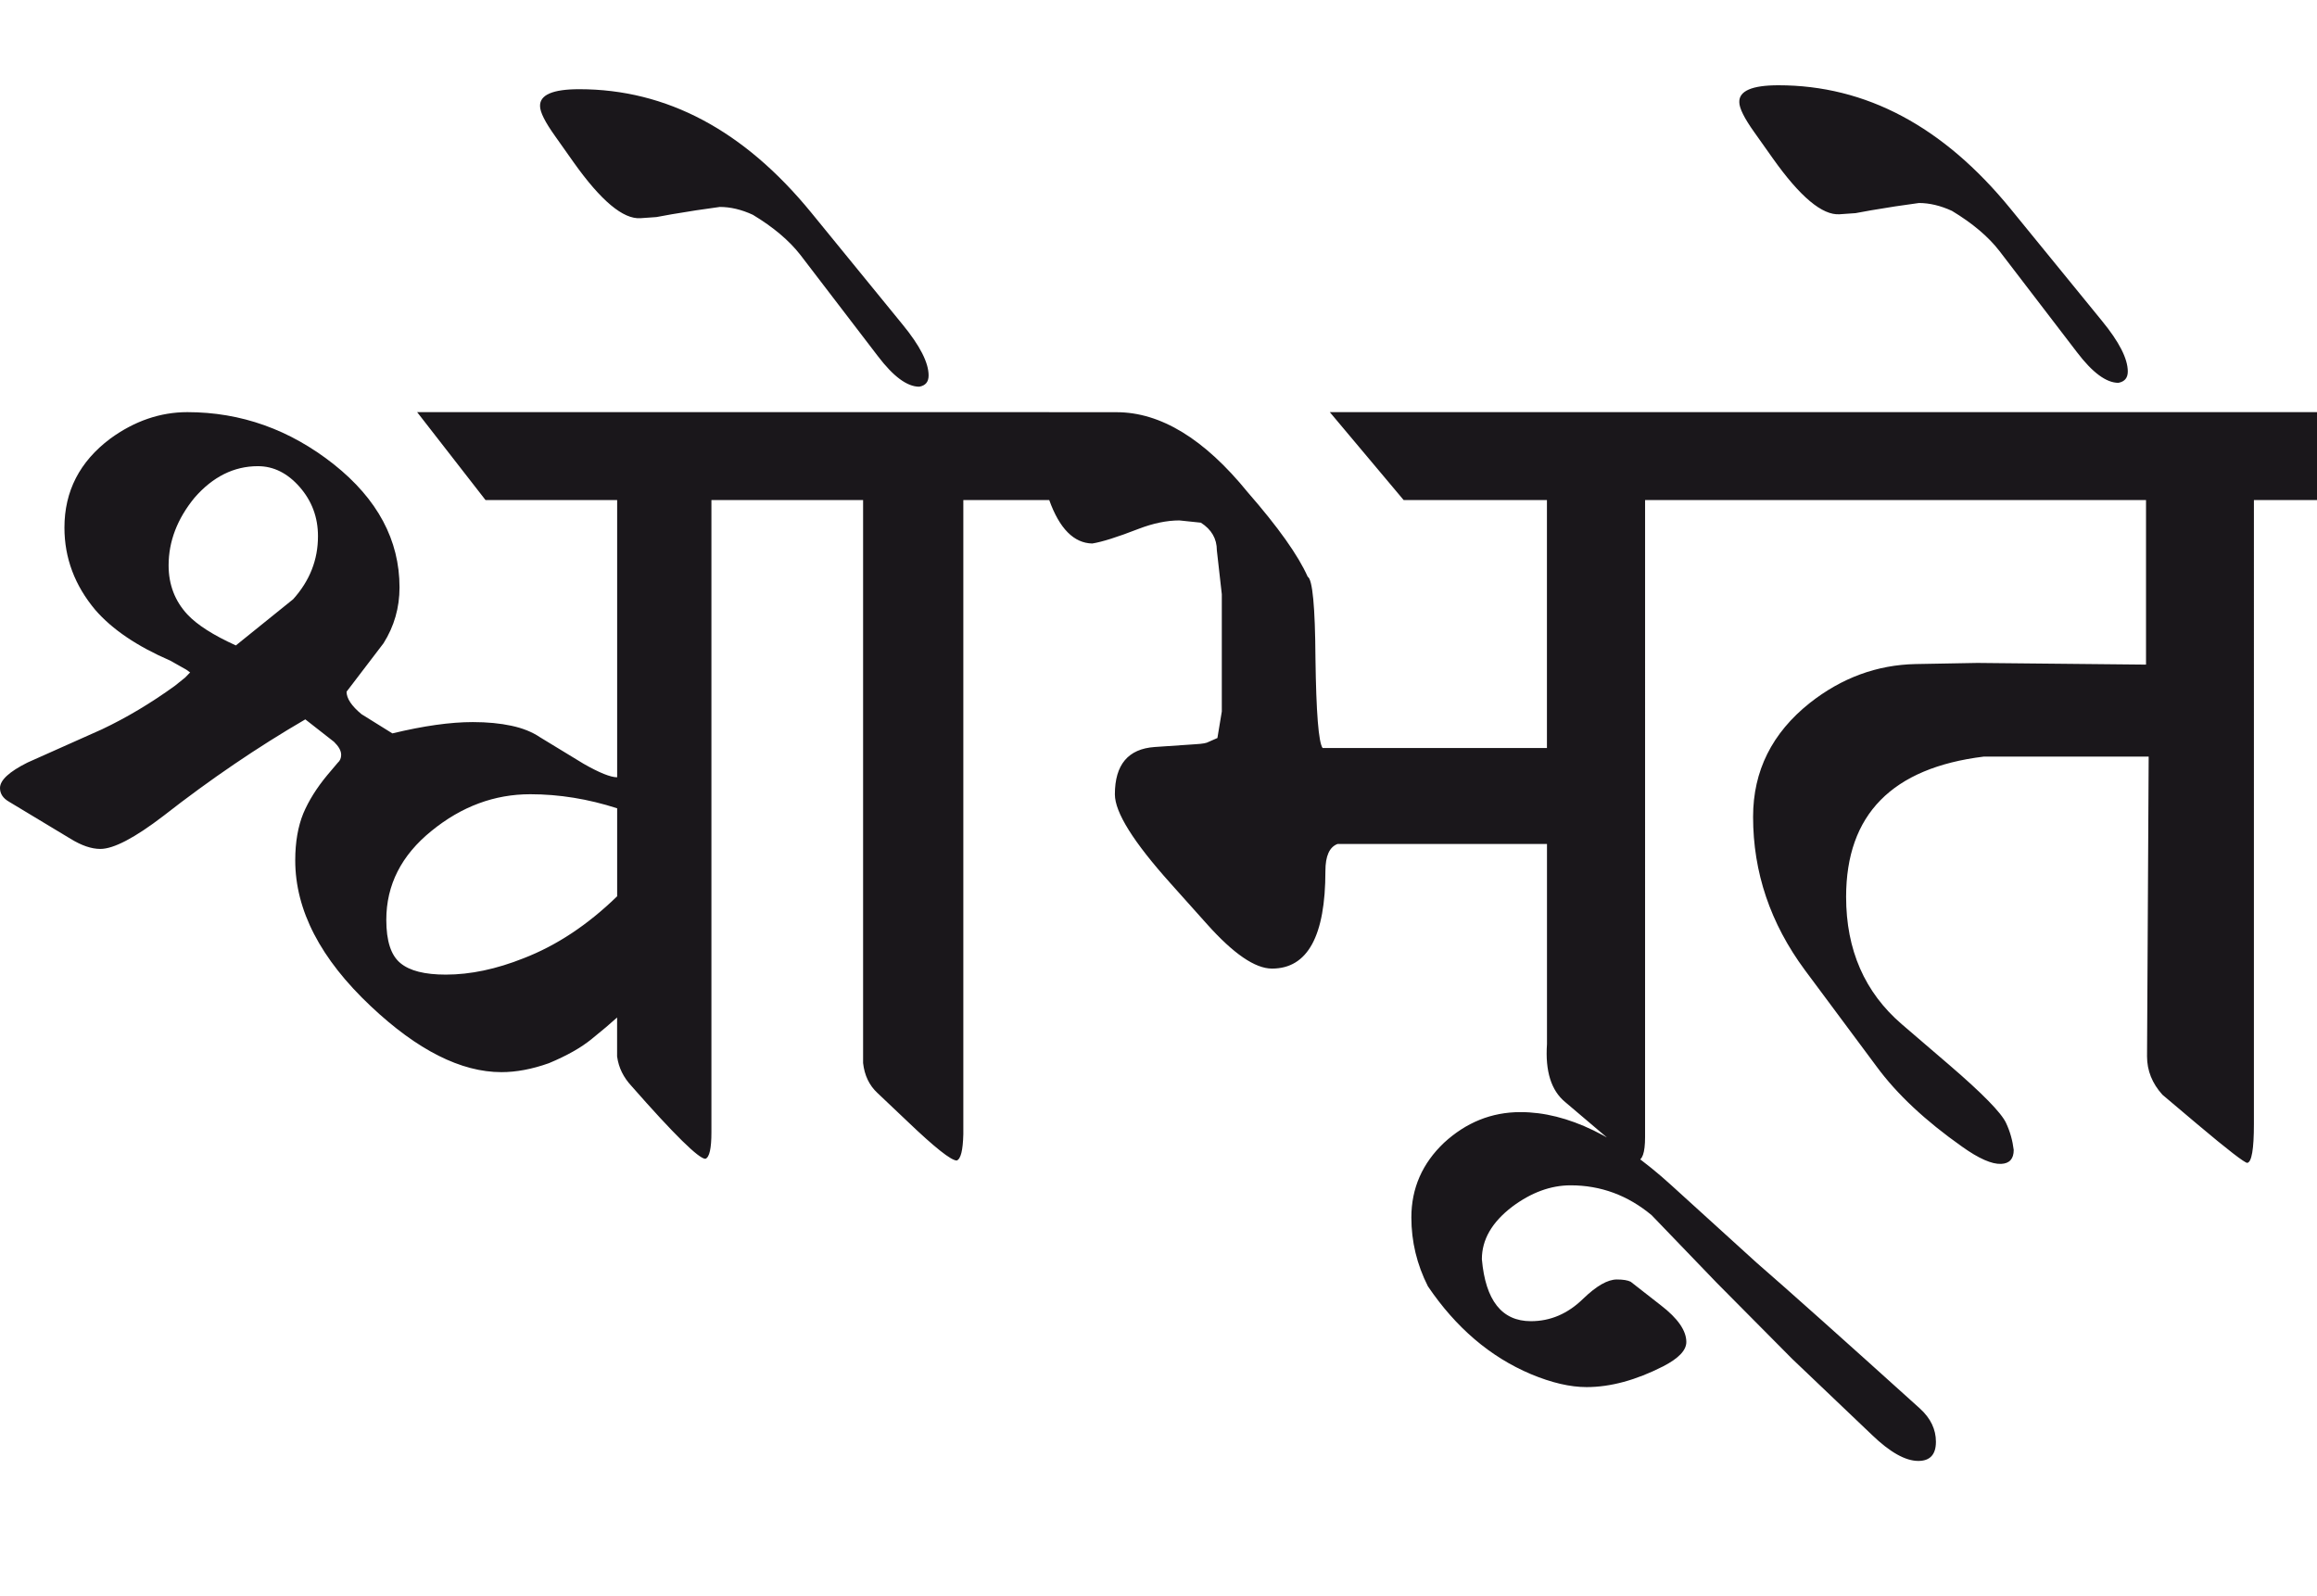 <?xml version="1.0" encoding="utf-8"?>
<!-- Generator: Adobe Illustrator 15.0.2, SVG Export Plug-In . SVG Version: 6.00 Build 0)  -->
<!DOCTYPE svg PUBLIC "-//W3C//DTD SVG 1.1//EN" "http://www.w3.org/Graphics/SVG/1.1/DTD/svg11.dtd">
<svg version="1.1" id="Ebene_1" xmlns="http://www.w3.org/2000/svg" xmlns:xlink="http://www.w3.org/1999/xlink" x="0px" y="0px"
	 width="41.17px" height="28.35px" viewBox="0 0 41.17 28.35" enable-background="new 0 0 41.17 28.35" xml:space="preserve">
<path fill="#1A171B" d="M35.723,3.708c-1.194-1.462-2.568-2.193-4.123-2.193c-0.47,0-0.701,0.101-0.695,0.3
	c0,0.107,0.088,0.284,0.264,0.531l0.333,0.47c0.483,0.681,0.878,1.012,1.185,0.991l0.284-0.02l0.274-0.05l0.431-0.07l0.421-0.06
	c0.188,0,0.385,0.047,0.587,0.14c0.366,0.221,0.646,0.458,0.842,0.711l1.381,1.803c0.274,0.36,0.519,0.541,0.734,0.541
	c0.111-0.021,0.167-0.087,0.167-0.201c0-0.227-0.153-0.527-0.46-0.901L35.723,3.708z M41.265,7.323H30.376v1.562h7.756v2.924
	l-2.997-0.03l-1.097,0.02c-0.685,0.014-1.312,0.244-1.88,0.691c-0.672,0.534-1.008,1.208-1.008,2.023
	c0,0.988,0.307,1.894,0.92,2.723l1.273,1.712c0.365,0.497,0.872,0.968,1.518,1.424c0.301,0.215,0.532,0.315,0.695,0.308
	c0.15-0.006,0.225-0.089,0.225-0.248c-0.02-0.167-0.065-0.328-0.137-0.481c-0.085-0.181-0.418-0.521-0.999-1.021l-0.852-0.731
	c-0.66-0.567-0.99-1.322-0.99-2.263c0-1.462,0.816-2.293,2.448-2.493h2.928l-0.029,5.326c0,0.254,0.091,0.48,0.273,0.682
	l0.617,0.521c0.548,0.462,0.846,0.69,0.891,0.69c0.078-0.012,0.118-0.243,0.118-0.69V8.885h1.214V7.323z M31.208,22.432l-1.508-1.37
	c-0.953-0.869-1.848-1.302-2.683-1.302c-0.516,0-0.967,0.185-1.358,0.544c-0.386,0.366-0.581,0.808-0.581,1.328
	c0,0.428,0.098,0.835,0.294,1.223c0.496,0.733,1.106,1.255,1.831,1.561c0.366,0.153,0.695,0.23,0.989,0.23
	c0.424,0,0.877-0.123,1.361-0.369c0.274-0.142,0.411-0.284,0.411-0.432c0-0.201-0.15-0.419-0.45-0.65l-0.539-0.421
	c-0.052-0.026-0.134-0.04-0.245-0.04c-0.163,0-0.362,0.113-0.597,0.34c-0.274,0.269-0.584,0.401-0.931,0.401
	c-0.516,0-0.806-0.367-0.871-1.101c0-0.349,0.179-0.658,0.539-0.933c0.339-0.253,0.685-0.38,1.038-0.38
	c0.535,0,1.016,0.177,1.44,0.531l1.155,1.2l1.341,1.352l1.42,1.353c0.32,0.308,0.594,0.461,0.822,0.461
	c0.208,0,0.313-0.113,0.313-0.34c0-0.221-0.094-0.418-0.284-0.591C32.739,23.785,31.77,22.92,31.208,22.432 M30.376,7.323h-6.747
	l1.312,1.562h2.546v4.406h-3.986c-0.072-0.101-0.114-0.631-0.127-1.592c-0.006-0.921-0.052-1.406-0.138-1.452
	c-0.169-0.38-0.525-0.881-1.067-1.502c-0.77-0.948-1.547-1.421-2.33-1.421h-1.195v1.562c0.182,0.507,0.438,0.764,0.764,0.771
	c0.171-0.027,0.445-0.113,0.823-0.26c0.261-0.1,0.503-0.15,0.725-0.15l0.382,0.04c0.189,0.121,0.284,0.284,0.284,0.492l0.088,0.78
	v2.083l-0.078,0.471l-0.157,0.069c-0.033,0.021-0.107,0.034-0.225,0.041l-0.734,0.05c-0.47,0.033-0.706,0.314-0.706,0.841
	c0,0.321,0.331,0.848,0.99,1.583l0.646,0.722c0.47,0.526,0.855,0.791,1.156,0.791c0.633,0,0.949-0.579,0.949-1.733
	c0-0.268,0.072-0.427,0.215-0.481h3.722v3.556c-0.033,0.481,0.075,0.825,0.323,1.029l0.734,0.623
	c0.235,0.28,0.414,0.419,0.539,0.419c0.098,0,0.147-0.139,0.147-0.419V8.885h1.146V7.323z M14.415,3.778
	c-1.195-1.462-2.568-2.193-4.123-2.193c-0.469,0-0.702,0.1-0.696,0.3c0,0.107,0.089,0.283,0.265,0.53l0.333,0.471
	c0.484,0.681,0.878,1.011,1.185,0.991l0.284-0.02l0.274-0.05l0.432-0.07l0.421-0.06c0.188,0,0.386,0.046,0.588,0.14
	c0.365,0.22,0.645,0.458,0.842,0.71l1.38,1.803c0.274,0.36,0.518,0.541,0.734,0.541c0.112-0.02,0.166-0.086,0.166-0.2
	c0-0.227-0.153-0.527-0.461-0.903L14.415,3.778z M18.645,7.323h-4.867v1.562h1.558v10.003c0.025,0.221,0.11,0.397,0.254,0.531
	l0.539,0.511C16.61,20.39,16.901,20.62,17,20.62c0.072-0.025,0.11-0.183,0.117-0.469V8.885h1.527V7.323z M10.966,18.777
	c0.027,0.195,0.113,0.368,0.257,0.522c0.756,0.861,1.195,1.291,1.311,1.291c0.072-0.026,0.107-0.184,0.107-0.472V8.885h1.137V7.323
	H7.412l1.215,1.562h2.339v4.926c-0.116,0-0.316-0.08-0.596-0.24L9.596,13.1c-0.137-0.093-0.307-0.162-0.51-0.205
	c-0.201-0.043-0.429-0.065-0.685-0.065c-0.398,0-0.874,0.067-1.429,0.201L6.424,12.69c-0.177-0.146-0.266-0.28-0.266-0.4
	l0.657-0.861c0.189-0.3,0.284-0.631,0.284-0.992c0-0.841-0.391-1.57-1.169-2.188C5.149,7.632,4.282,7.323,3.329,7.323
	c-0.482,0-0.941,0.158-1.37,0.471C1.416,8.201,1.145,8.728,1.145,9.375c0,0.541,0.184,1.028,0.548,1.462
	c0.301,0.347,0.745,0.647,1.332,0.901l0.284,0.16l0.069,0.05l-0.087,0.09l-0.187,0.15c-0.425,0.307-0.856,0.564-1.293,0.771
	l-1.322,0.59C0.163,13.712,0,13.862,0,14.002c0,0.099,0.052,0.18,0.157,0.241l1.097,0.661c0.195,0.12,0.371,0.18,0.529,0.18
	c0.234,0,0.609-0.194,1.125-0.59c0.829-0.648,1.668-1.218,2.517-1.712l0.51,0.399c0.083,0.081,0.127,0.157,0.127,0.231
	c0,0.06-0.021,0.106-0.06,0.14l-0.187,0.221c-0.188,0.227-0.33,0.454-0.426,0.681c-0.093,0.228-0.143,0.507-0.143,0.832
	c0,0.887,0.449,1.752,1.343,2.593c0.828,0.781,1.603,1.171,2.321,1.171c0.261,0,0.542-0.052,0.843-0.159
	c0.319-0.133,0.573-0.276,0.763-0.432c0.189-0.152,0.339-0.28,0.449-0.38V18.777z M10.966,15.925
	c-0.521,0.507-1.076,0.875-1.664,1.102c-0.483,0.192-0.942,0.29-1.381,0.29c-0.373,0-0.642-0.067-0.807-0.205
	c-0.167-0.137-0.25-0.392-0.25-0.768c0-0.62,0.267-1.147,0.804-1.581c0.534-0.435,1.12-0.651,1.753-0.651
	c0.515,0,1.031,0.084,1.545,0.25V15.925z M5.209,10.647l-1.018,0.821c-0.399-0.181-0.687-0.364-0.862-0.551
	c-0.222-0.24-0.333-0.531-0.333-0.871c0-0.427,0.154-0.828,0.46-1.202c0.325-0.374,0.702-0.561,1.126-0.561
	c0.281,0,0.528,0.125,0.743,0.37c0.216,0.247,0.325,0.538,0.325,0.872C5.651,9.947,5.503,10.32,5.209,10.647"/>
<rect y="1.515" fill="none" width="41.265" height="24.443"/>
</svg>
